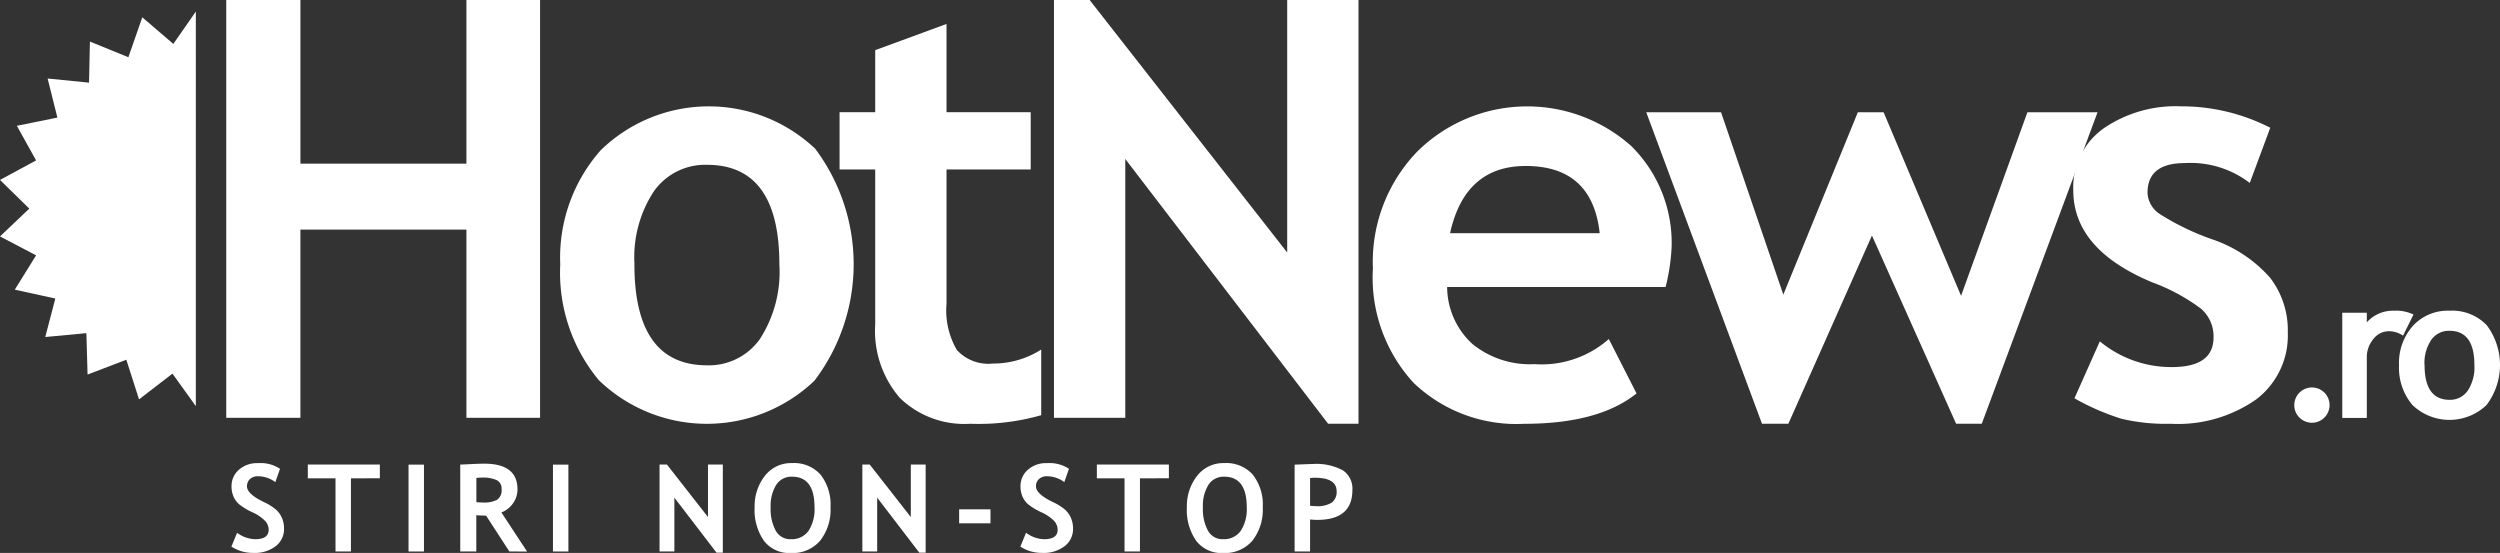 <svg xmlns="http://www.w3.org/2000/svg" width="151.7" height="33.552" viewBox="0 0 151.7 33.552">
  <rect x="0" y="0" width="151.7" height="33.552" fill="#333333" stroke="none"/>
  <g id="logo_mobile_header" transform="translate(-230.185 -130.146)">
    <g id="Group_1" data-name="Group 1" transform="translate(244.226 158.243)">
      <path id="Path_1" data-name="Path 1" d="M244.158,163.178l.346-.84a1.9,1.9,0,0,0,1.091.391q.826,0,.825-.575a.81.81,0,0,0-.195-.514,2.5,2.5,0,0,0-.8-.548,3.846,3.846,0,0,1-.819-.5,1.31,1.31,0,0,1-.325-.465,1.523,1.523,0,0,1-.114-.6,1.3,1.3,0,0,1,.448-1.013,1.651,1.651,0,0,1,1.15-.4,2.144,2.144,0,0,1,1.343.343l-.284.808a1.753,1.753,0,0,0-1.041-.355.7.7,0,0,0-.5.171.585.585,0,0,0-.179.444q0,.451,1.006.941a3.321,3.321,0,0,1,.764.476,1.478,1.478,0,0,1,.357.507,1.644,1.644,0,0,1,.122.645,1.3,1.3,0,0,1-.5,1.053,2.079,2.079,0,0,1-1.356.413A2.4,2.4,0,0,1,244.158,163.178Z" transform="translate(-244.158 -158.107)" fill="#fff" fill-rule="evenodd"/>
      <path id="Path_2" data-name="Path 2" d="M251.39,159.035v4.438h-.936v-4.438h-1.681V158.2h4.371v.832Z" transform="translate(-244.136 -158.107)" fill="#fff" fill-rule="evenodd"/>
      <rect id="Rectangle_4" data-name="Rectangle 4" width="0.936" height="5.271" transform="translate(10.749 0.097)" fill="#fff"/>
      <path id="Path_3" data-name="Path 3" d="M260.957,163.474l-1.411-2.176q-.212,0-.594-.024v2.2h-.974V158.2c.053,0,.256-.008.609-.026s.638-.028.854-.028q2.009,0,2.01,1.558a1.43,1.43,0,0,1-.277.855,1.505,1.505,0,0,1-.7.545l1.558,2.372Zm-2-4.46v1.468c.173.013.3.021.4.021a1.69,1.69,0,0,0,.858-.167.694.694,0,0,0,.271-.644.561.561,0,0,0-.291-.545,2.027,2.027,0,0,0-.917-.156A2.342,2.342,0,0,0,258.953,159.014Z" transform="translate(-244.091 -158.107)" fill="#fff" fill-rule="evenodd"/>
      <rect id="Rectangle_5" data-name="Rectangle 5" width="0.936" height="5.271" transform="translate(19.513 0.097)" fill="#fff"/>
      <path id="Path_4" data-name="Path 4" d="M273.47,163.547l-2.558-3.339v3.266h-.9V158.2h.449l2.491,3.184V158.2h.9v5.344Z" transform="translate(-244.032 -158.107)" fill="#fff" fill-rule="evenodd"/>
      <path id="Path_5" data-name="Path 5" d="M275.754,160.791a2.971,2.971,0,0,1,.617-1.9,2,2,0,0,1,1.651-.78,2.156,2.156,0,0,1,1.737.706,2.955,2.955,0,0,1,.6,1.978,3.047,3.047,0,0,1-.628,2.023,2.2,2.2,0,0,1-1.783.748,1.926,1.926,0,0,1-1.629-.741A3.265,3.265,0,0,1,275.754,160.791Zm.973,0a2.723,2.723,0,0,0,.314,1.431,1,1,0,0,0,.909.507,1.255,1.255,0,0,0,1.07-.5,2.4,2.4,0,0,0,.368-1.443q0-1.849-1.366-1.85a1.084,1.084,0,0,0-.961.5A2.4,2.4,0,0,0,276.727,160.791Z" transform="translate(-244.004 -158.107)" fill="#fff" fill-rule="evenodd"/>
      <path id="Path_6" data-name="Path 6" d="M285.717,163.547l-2.558-3.339v3.266h-.9V158.2h.449l2.492,3.184V158.2h.9v5.344Z" transform="translate(-243.973 -158.107)" fill="#fff" fill-rule="evenodd"/>
      <rect id="Rectangle_6" data-name="Rectangle 6" width="1.901" height="0.848" transform="translate(44.16 2.809)" fill="#fff"/>
      <path id="Path_7" data-name="Path 7" d="M291.8,163.178l.346-.84a1.9,1.9,0,0,0,1.092.391q.825,0,.825-.575a.81.81,0,0,0-.195-.514,2.5,2.5,0,0,0-.8-.548,3.846,3.846,0,0,1-.819-.5,1.309,1.309,0,0,1-.325-.465,1.5,1.5,0,0,1-.115-.6,1.3,1.3,0,0,1,.449-1.013,1.649,1.649,0,0,1,1.15-.4,2.141,2.141,0,0,1,1.342.343l-.283.808a1.752,1.752,0,0,0-1.041-.355.7.7,0,0,0-.5.171.588.588,0,0,0-.178.444q0,.451,1.006.941a3.322,3.322,0,0,1,.764.476,1.461,1.461,0,0,1,.356.507,1.626,1.626,0,0,1,.123.645,1.3,1.3,0,0,1-.505,1.053,2.076,2.076,0,0,1-1.355.413A2.4,2.4,0,0,1,291.8,163.178Z" transform="translate(-243.926 -158.107)" fill="#fff" fill-rule="evenodd"/>
      <path id="Path_8" data-name="Path 8" d="M299.035,159.035v4.438H298.1v-4.438h-1.68V158.2h4.371v.832Z" transform="translate(-243.904 -158.107)" fill="#fff" fill-rule="evenodd"/>
      <path id="Path_9" data-name="Path 9" d="M301.856,160.791a2.965,2.965,0,0,1,.617-1.9,2,2,0,0,1,1.65-.78,2.158,2.158,0,0,1,1.738.706,2.955,2.955,0,0,1,.6,1.978,3.047,3.047,0,0,1-.628,2.023,2.2,2.2,0,0,1-1.783.748,1.926,1.926,0,0,1-1.629-.741A3.265,3.265,0,0,1,301.856,160.791Zm.973,0a2.724,2.724,0,0,0,.313,1.431,1,1,0,0,0,.909.507,1.251,1.251,0,0,0,1.069-.5,2.393,2.393,0,0,0,.369-1.443q0-1.849-1.367-1.85a1.084,1.084,0,0,0-.96.5A2.4,2.4,0,0,0,302.829,160.791Z" transform="translate(-243.878 -158.107)" fill="#fff" fill-rule="evenodd"/>
      <path id="Path_10" data-name="Path 10" d="M309.3,161.532v1.941h-.938v-5.267c.625-.026.991-.04,1.1-.04a3.389,3.389,0,0,1,1.828.384,1.331,1.331,0,0,1,.578,1.194q0,1.815-2.139,1.813C309.617,161.556,309.476,161.548,309.3,161.532Zm0-2.514V160.7c.158.016.283.024.374.024a1.621,1.621,0,0,0,.938-.213.8.8,0,0,0,.3-.693q0-.817-1.322-.818A2,2,0,0,0,309.3,159.018Z" transform="translate(-243.846 -158.107)" fill="#fff" fill-rule="evenodd"/>
    </g>
    <g id="Group_2" data-name="Group 2" transform="translate(230.185 130.847)">
      <path id="Path_11" data-name="Path 11" d="M242.068,130.844l-1.365,1.964-1.884-1.615-.844,2.423-2.334-.951-.053,2.494-2.513-.251.592,2.369-2.459.5,1.167,2.1-2.19,1.184,1.777,1.741-1.777,1.687,2.19,1.149-1.292,2.082,2.459.539-.61,2.334,2.495-.234.072,2.512,2.351-.9.772,2.405,2.028-1.561,1.418,1.974Z" transform="translate(-230.185 -130.844)" fill="#fff" fill-rule="evenodd"/>
    </g>
    <path id="Path_12" data-name="Path 12" d="M258.421,155.5v-11.42H248.348V155.5h-4.5V130.146h4.5v9.931h10.073v-9.931h4.469V155.5Z" transform="translate(0.066 0)" fill="#fff" fill-rule="evenodd"/>
    <path id="Path_13" data-name="Path 13" d="M264.017,146.155a9.834,9.834,0,0,1,2.448-6.916,9.4,9.4,0,0,1,13.021-.1,11.686,11.686,0,0,1-.043,14.075,9.448,9.448,0,0,1-13.081-.025A10.2,10.2,0,0,1,264.017,146.155Zm4.5,0q0,6.126,4.407,6.127a3.79,3.79,0,0,0,3.205-1.592,7.5,7.5,0,0,0,1.184-4.535q0-6.038-4.389-6.039a3.81,3.81,0,0,0-3.216,1.593A7.284,7.284,0,0,0,268.521,146.155Z" transform="translate(0.164 0.031)" fill="#fff" fill-rule="evenodd"/>
    <path id="Path_14" data-name="Path 14" d="M283.047,140.424h-2.163v-3.476h2.163v-3.766l4.327-1.589v5.355h5.108v3.476h-5.108v8.134a4.779,4.779,0,0,0,.627,2.818,2.592,2.592,0,0,0,2.194.823,5.407,5.407,0,0,0,2.925-.85v3.984a13.85,13.85,0,0,1-4.307.52,5.619,5.619,0,0,1-4.273-1.57,6.218,6.218,0,0,1-1.493-4.464Z" transform="translate(0.246 0.007)" fill="#fff" fill-rule="evenodd"/>
    <path id="Path_15" data-name="Path 15" d="M310.466,155.859l-12.308-16.066V155.5h-4.327V130.146h2.164l11.988,15.322V130.146h4.327v25.714Z" transform="translate(0.309 0)" fill="#fff" fill-rule="evenodd"/>
    <path id="Path_16" data-name="Path 16" d="M330.851,147.529H317.595a4.71,4.71,0,0,0,1.525,3.451,5.525,5.525,0,0,0,3.779,1.231,6.151,6.151,0,0,0,4.506-1.524l1.682,3.3q-2.287,1.845-6.822,1.844a9.02,9.02,0,0,1-6.707-2.487,9.43,9.43,0,0,1-2.468-6.943,9.638,9.638,0,0,1,2.709-7.107,9.489,9.489,0,0,1,12.975-.311,8.263,8.263,0,0,1,2.441,6.14A12.148,12.148,0,0,1,330.851,147.529Zm-13.079-3.263h9.08q-.448-4.079-4.489-4.079Q318.67,140.187,317.772,144.266Z" transform="translate(0.403 0.031)" fill="#fff" fill-rule="evenodd"/>
    <path id="Path_17" data-name="Path 17" d="M349.956,155.826H348.4l-5.108-11.42-5.072,11.42h-1.6l-7.023-18.9h4.539l3.778,11.066,4.522-11.066H344l4.7,11.137,4.025-11.137h4.256Z" transform="translate(0.483 0.033)" fill="#fff" fill-rule="evenodd"/>
    <path id="Path_18" data-name="Path 18" d="M355.455,154.284l1.539-3.456a6.794,6.794,0,0,0,4.376,1.561q2.526,0,2.525-1.807a2.217,2.217,0,0,0-.761-1.735,11.624,11.624,0,0,0-2.959-1.6q-4.792-1.994-4.791-5.583a4.386,4.386,0,0,1,1.833-3.753,7.724,7.724,0,0,1,4.688-1.344,11.805,11.805,0,0,1,5.431,1.3l-1.244,3.35a5.892,5.892,0,0,0-3.94-1.206q-2.264,0-2.264,1.806a1.624,1.624,0,0,0,.744,1.284,15.275,15.275,0,0,0,3.183,1.536,8.17,8.17,0,0,1,3.512,2.333,5.205,5.205,0,0,1,1.073,3.311,4.864,4.864,0,0,1-1.912,4.066,8.281,8.281,0,0,1-5.2,1.482,11.723,11.723,0,0,1-2.968-.3A14.589,14.589,0,0,1,355.455,154.284Z" transform="translate(0.608 0.031)" fill="#fff" fill-rule="evenodd"/>
    <path id="Path_19" data-name="Path 19" d="M368.73,154.607a1.07,1.07,0,1,1,.312.762A1.034,1.034,0,0,1,368.73,154.607Z" transform="translate(0.673 0.114)" fill="#fff" fill-rule="evenodd"/>
    <path id="Path_20" data-name="Path 20" d="M375.314,150.422a1.536,1.536,0,0,0-.877-.269,1.188,1.188,0,0,0-.921.472,1.707,1.707,0,0,0-.4,1.15v3.639h-1.489v-6.383h1.489v.586a2.111,2.111,0,0,1,1.664-.707,2.38,2.38,0,0,1,1.168.232Z" transform="translate(0.687 0.091)" fill="#fff" fill-rule="evenodd"/>
    <path id="Path_21" data-name="Path 21" d="M375.054,152.207a3.378,3.378,0,0,1,.843-2.38,2.869,2.869,0,0,1,2.223-.918,2.9,2.9,0,0,1,2.258.882,4.022,4.022,0,0,1-.016,4.843,3.253,3.253,0,0,1-4.5-.008A3.513,3.513,0,0,1,375.054,152.207Zm1.55,0q0,2.107,1.516,2.109a1.305,1.305,0,0,0,1.1-.549,2.574,2.574,0,0,0,.407-1.561q0-2.077-1.51-2.078a1.312,1.312,0,0,0-1.106.549A2.506,2.506,0,0,0,376.6,152.207Z" transform="translate(0.704 0.091)" fill="#fff" fill-rule="evenodd"/>
  </g>
</svg>
